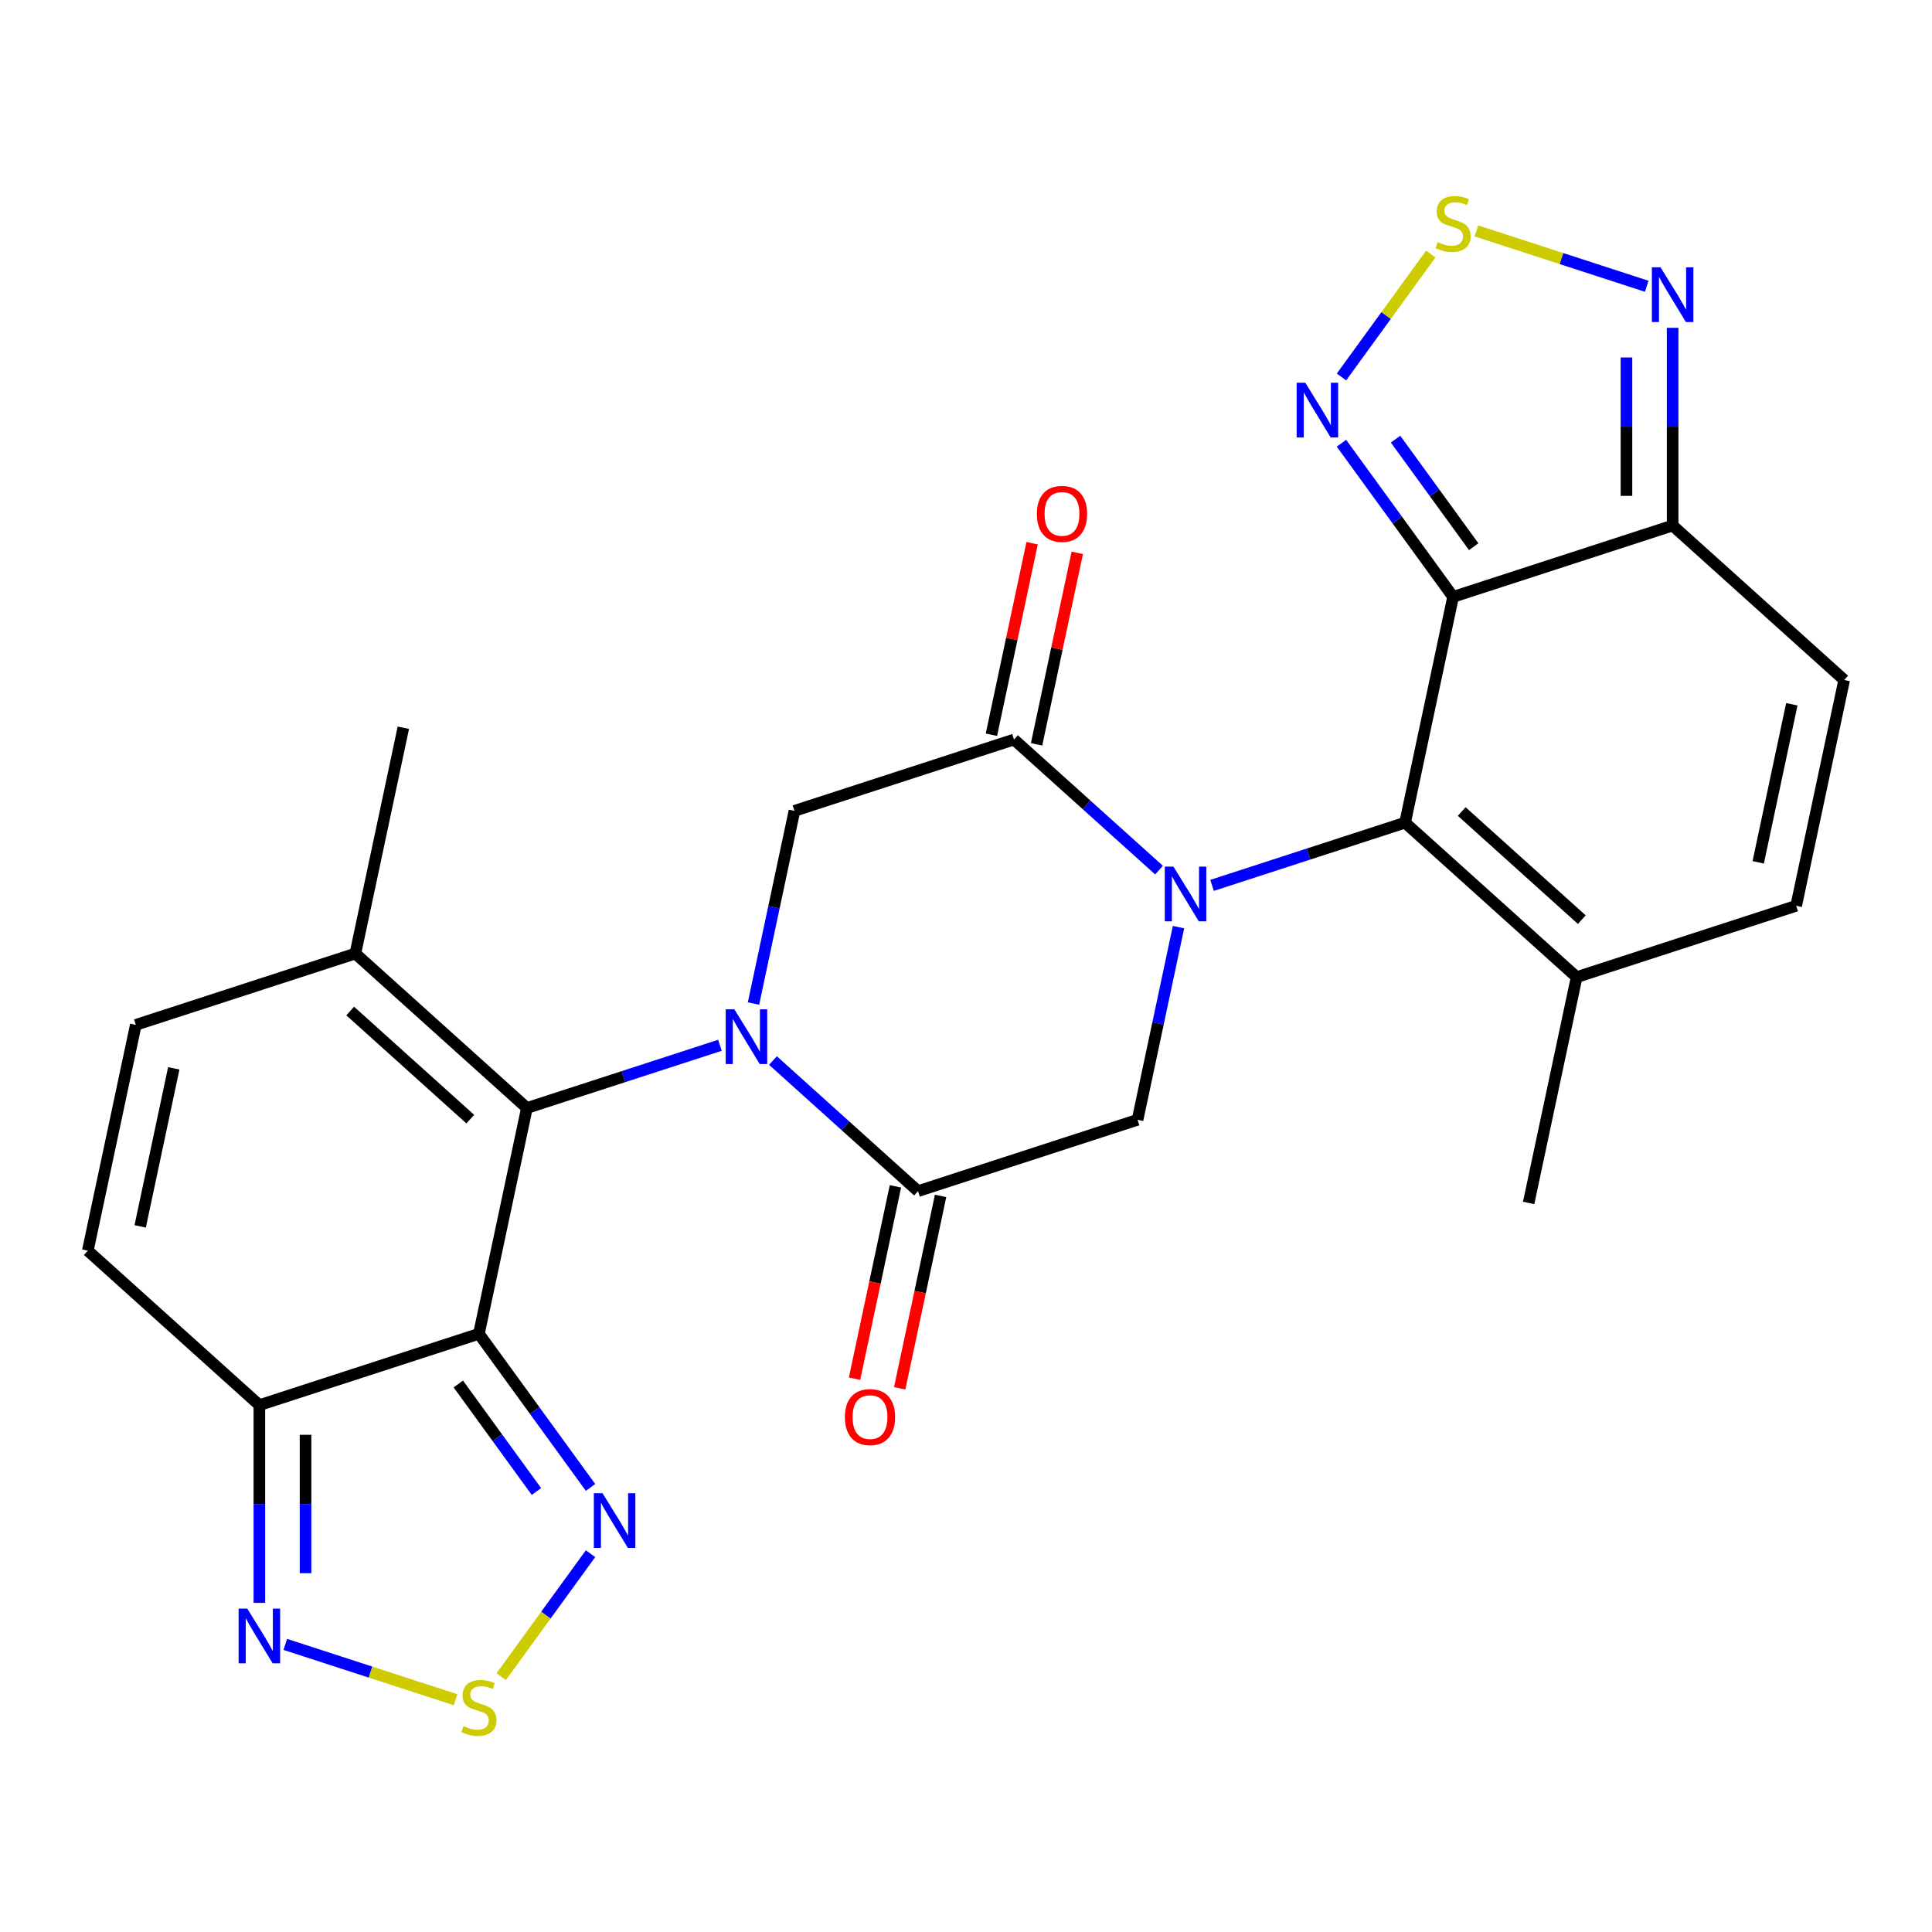 <?xml version='1.0' encoding='iso-8859-1'?>
<svg version='1.1' baseProfile='full'
              xmlns='http://www.w3.org/2000/svg'
                      xmlns:rdkit='http://www.rdkit.org/xml'
                      xmlns:xlink='http://www.w3.org/1999/xlink'
                  xml:space='preserve'
width='1000px' height='1000px' viewBox='0 0 1000 1000'>
<!-- END OF HEADER -->
<rect style='opacity:1.0;fill:#FFFFFF;stroke:none' width='1000' height='1000' x='0' y='0'> </rect>
<path class='bond-2' d='M 372.637,541.037 L 322.682,557.269' style='fill:none;fill-rule:evenodd;stroke:#0000FF;stroke-width:6px;stroke-linecap:butt;stroke-linejoin:miter;stroke-opacity:1' />
<path class='bond-2' d='M 322.682,557.269 L 272.727,573.5' style='fill:none;fill-rule:evenodd;stroke:#000000;stroke-width:6px;stroke-linecap:butt;stroke-linejoin:miter;stroke-opacity:1' />
<path class='bond-6' d='M 400.091,548.937 L 437.624,582.733' style='fill:none;fill-rule:evenodd;stroke:#0000FF;stroke-width:6px;stroke-linecap:butt;stroke-linejoin:miter;stroke-opacity:1' />
<path class='bond-6' d='M 437.624,582.733 L 475.158,616.528' style='fill:none;fill-rule:evenodd;stroke:#000000;stroke-width:6px;stroke-linecap:butt;stroke-linejoin:miter;stroke-opacity:1' />
<path class='bond-8' d='M 390.008,519.43 L 400.607,469.567' style='fill:none;fill-rule:evenodd;stroke:#0000FF;stroke-width:6px;stroke-linecap:butt;stroke-linejoin:miter;stroke-opacity:1' />
<path class='bond-8' d='M 400.607,469.567 L 411.206,419.704' style='fill:none;fill-rule:evenodd;stroke:#000000;stroke-width:6px;stroke-linecap:butt;stroke-linejoin:miter;stroke-opacity:1' />
<path class='bond-0' d='M 599.909,450.372 L 562.376,416.577' style='fill:none;fill-rule:evenodd;stroke:#0000FF;stroke-width:6px;stroke-linecap:butt;stroke-linejoin:miter;stroke-opacity:1' />
<path class='bond-0' d='M 562.376,416.577 L 524.842,382.781' style='fill:none;fill-rule:evenodd;stroke:#000000;stroke-width:6px;stroke-linecap:butt;stroke-linejoin:miter;stroke-opacity:1' />
<path class='bond-1' d='M 627.363,458.272 L 677.318,442.04' style='fill:none;fill-rule:evenodd;stroke:#0000FF;stroke-width:6px;stroke-linecap:butt;stroke-linejoin:miter;stroke-opacity:1' />
<path class='bond-1' d='M 677.318,442.04 L 727.273,425.809' style='fill:none;fill-rule:evenodd;stroke:#000000;stroke-width:6px;stroke-linecap:butt;stroke-linejoin:miter;stroke-opacity:1' />
<path class='bond-27' d='M 609.992,479.879 L 599.393,529.742' style='fill:none;fill-rule:evenodd;stroke:#0000FF;stroke-width:6px;stroke-linecap:butt;stroke-linejoin:miter;stroke-opacity:1' />
<path class='bond-27' d='M 599.393,529.742 L 588.794,579.605' style='fill:none;fill-rule:evenodd;stroke:#000000;stroke-width:6px;stroke-linecap:butt;stroke-linejoin:miter;stroke-opacity:1' />
<path class='bond-4' d='M 727.273,425.809 L 752.115,308.936' style='fill:none;fill-rule:evenodd;stroke:#000000;stroke-width:6px;stroke-linecap:butt;stroke-linejoin:miter;stroke-opacity:1' />
<path class='bond-17' d='M 727.273,425.809 L 816.067,505.76' style='fill:none;fill-rule:evenodd;stroke:#000000;stroke-width:6px;stroke-linecap:butt;stroke-linejoin:miter;stroke-opacity:1' />
<path class='bond-17' d='M 756.582,420.043 L 818.738,476.008' style='fill:none;fill-rule:evenodd;stroke:#000000;stroke-width:6px;stroke-linecap:butt;stroke-linejoin:miter;stroke-opacity:1' />
<path class='bond-3' d='M 272.727,573.5 L 247.885,690.373' style='fill:none;fill-rule:evenodd;stroke:#000000;stroke-width:6px;stroke-linecap:butt;stroke-linejoin:miter;stroke-opacity:1' />
<path class='bond-18' d='M 272.727,573.5 L 183.933,493.549' style='fill:none;fill-rule:evenodd;stroke:#000000;stroke-width:6px;stroke-linecap:butt;stroke-linejoin:miter;stroke-opacity:1' />
<path class='bond-18' d='M 243.418,579.266 L 181.262,523.301' style='fill:none;fill-rule:evenodd;stroke:#000000;stroke-width:6px;stroke-linecap:butt;stroke-linejoin:miter;stroke-opacity:1' />
<path class='bond-10' d='M 247.885,690.373 L 134.249,727.296' style='fill:none;fill-rule:evenodd;stroke:#000000;stroke-width:6px;stroke-linecap:butt;stroke-linejoin:miter;stroke-opacity:1' />
<path class='bond-11' d='M 247.885,690.373 L 276.772,730.132' style='fill:none;fill-rule:evenodd;stroke:#000000;stroke-width:6px;stroke-linecap:butt;stroke-linejoin:miter;stroke-opacity:1' />
<path class='bond-11' d='M 276.772,730.132 L 305.658,769.891' style='fill:none;fill-rule:evenodd;stroke:#0000FF;stroke-width:6px;stroke-linecap:butt;stroke-linejoin:miter;stroke-opacity:1' />
<path class='bond-11' d='M 237.218,716.347 L 257.439,744.178' style='fill:none;fill-rule:evenodd;stroke:#000000;stroke-width:6px;stroke-linecap:butt;stroke-linejoin:miter;stroke-opacity:1' />
<path class='bond-11' d='M 257.439,744.178 L 277.659,772.01' style='fill:none;fill-rule:evenodd;stroke:#0000FF;stroke-width:6px;stroke-linecap:butt;stroke-linejoin:miter;stroke-opacity:1' />
<path class='bond-9' d='M 752.115,308.936 L 865.751,272.013' style='fill:none;fill-rule:evenodd;stroke:#000000;stroke-width:6px;stroke-linecap:butt;stroke-linejoin:miter;stroke-opacity:1' />
<path class='bond-12' d='M 752.115,308.936 L 723.228,269.177' style='fill:none;fill-rule:evenodd;stroke:#000000;stroke-width:6px;stroke-linecap:butt;stroke-linejoin:miter;stroke-opacity:1' />
<path class='bond-12' d='M 723.228,269.177 L 694.342,229.418' style='fill:none;fill-rule:evenodd;stroke:#0000FF;stroke-width:6px;stroke-linecap:butt;stroke-linejoin:miter;stroke-opacity:1' />
<path class='bond-12' d='M 762.782,282.962 L 742.561,255.131' style='fill:none;fill-rule:evenodd;stroke:#000000;stroke-width:6px;stroke-linecap:butt;stroke-linejoin:miter;stroke-opacity:1' />
<path class='bond-12' d='M 742.561,255.131 L 722.341,227.3' style='fill:none;fill-rule:evenodd;stroke:#0000FF;stroke-width:6px;stroke-linecap:butt;stroke-linejoin:miter;stroke-opacity:1' />
<path class='bond-5' d='M 524.842,382.781 L 411.206,419.704' style='fill:none;fill-rule:evenodd;stroke:#000000;stroke-width:6px;stroke-linecap:butt;stroke-linejoin:miter;stroke-opacity:1' />
<path class='bond-23' d='M 536.53,385.265 L 547.064,335.702' style='fill:none;fill-rule:evenodd;stroke:#000000;stroke-width:6px;stroke-linecap:butt;stroke-linejoin:miter;stroke-opacity:1' />
<path class='bond-23' d='M 547.064,335.702 L 557.599,286.139' style='fill:none;fill-rule:evenodd;stroke:#FF0000;stroke-width:6px;stroke-linecap:butt;stroke-linejoin:miter;stroke-opacity:1' />
<path class='bond-23' d='M 513.155,380.297 L 523.69,330.734' style='fill:none;fill-rule:evenodd;stroke:#000000;stroke-width:6px;stroke-linecap:butt;stroke-linejoin:miter;stroke-opacity:1' />
<path class='bond-23' d='M 523.69,330.734 L 534.225,281.171' style='fill:none;fill-rule:evenodd;stroke:#FF0000;stroke-width:6px;stroke-linecap:butt;stroke-linejoin:miter;stroke-opacity:1' />
<path class='bond-7' d='M 475.158,616.528 L 588.794,579.605' style='fill:none;fill-rule:evenodd;stroke:#000000;stroke-width:6px;stroke-linecap:butt;stroke-linejoin:miter;stroke-opacity:1' />
<path class='bond-24' d='M 463.47,614.044 L 452.889,663.827' style='fill:none;fill-rule:evenodd;stroke:#000000;stroke-width:6px;stroke-linecap:butt;stroke-linejoin:miter;stroke-opacity:1' />
<path class='bond-24' d='M 452.889,663.827 L 442.307,713.61' style='fill:none;fill-rule:evenodd;stroke:#FF0000;stroke-width:6px;stroke-linecap:butt;stroke-linejoin:miter;stroke-opacity:1' />
<path class='bond-24' d='M 486.845,619.012 L 476.263,668.795' style='fill:none;fill-rule:evenodd;stroke:#000000;stroke-width:6px;stroke-linecap:butt;stroke-linejoin:miter;stroke-opacity:1' />
<path class='bond-24' d='M 476.263,668.795 L 465.682,718.578' style='fill:none;fill-rule:evenodd;stroke:#FF0000;stroke-width:6px;stroke-linecap:butt;stroke-linejoin:miter;stroke-opacity:1' />
<path class='bond-15' d='M 865.751,272.013 L 865.751,220.845' style='fill:none;fill-rule:evenodd;stroke:#000000;stroke-width:6px;stroke-linecap:butt;stroke-linejoin:miter;stroke-opacity:1' />
<path class='bond-15' d='M 865.751,220.845 L 865.751,169.676' style='fill:none;fill-rule:evenodd;stroke:#0000FF;stroke-width:6px;stroke-linecap:butt;stroke-linejoin:miter;stroke-opacity:1' />
<path class='bond-15' d='M 841.854,256.663 L 841.854,220.845' style='fill:none;fill-rule:evenodd;stroke:#000000;stroke-width:6px;stroke-linecap:butt;stroke-linejoin:miter;stroke-opacity:1' />
<path class='bond-15' d='M 841.854,220.845 L 841.854,185.026' style='fill:none;fill-rule:evenodd;stroke:#0000FF;stroke-width:6px;stroke-linecap:butt;stroke-linejoin:miter;stroke-opacity:1' />
<path class='bond-30' d='M 865.751,272.013 L 954.545,351.964' style='fill:none;fill-rule:evenodd;stroke:#000000;stroke-width:6px;stroke-linecap:butt;stroke-linejoin:miter;stroke-opacity:1' />
<path class='bond-16' d='M 134.249,727.296 L 134.249,778.465' style='fill:none;fill-rule:evenodd;stroke:#000000;stroke-width:6px;stroke-linecap:butt;stroke-linejoin:miter;stroke-opacity:1' />
<path class='bond-16' d='M 134.249,778.465 L 134.249,829.633' style='fill:none;fill-rule:evenodd;stroke:#0000FF;stroke-width:6px;stroke-linecap:butt;stroke-linejoin:miter;stroke-opacity:1' />
<path class='bond-16' d='M 158.146,742.647 L 158.146,778.465' style='fill:none;fill-rule:evenodd;stroke:#000000;stroke-width:6px;stroke-linecap:butt;stroke-linejoin:miter;stroke-opacity:1' />
<path class='bond-16' d='M 158.146,778.465 L 158.146,814.283' style='fill:none;fill-rule:evenodd;stroke:#0000FF;stroke-width:6px;stroke-linecap:butt;stroke-linejoin:miter;stroke-opacity:1' />
<path class='bond-28' d='M 134.249,727.296 L 45.455,647.345' style='fill:none;fill-rule:evenodd;stroke:#000000;stroke-width:6px;stroke-linecap:butt;stroke-linejoin:miter;stroke-opacity:1' />
<path class='bond-13' d='M 305.658,804.185 L 282.54,836.004' style='fill:none;fill-rule:evenodd;stroke:#0000FF;stroke-width:6px;stroke-linecap:butt;stroke-linejoin:miter;stroke-opacity:1' />
<path class='bond-13' d='M 282.54,836.004 L 259.422,867.823' style='fill:none;fill-rule:evenodd;stroke:#CCCC00;stroke-width:6px;stroke-linecap:butt;stroke-linejoin:miter;stroke-opacity:1' />
<path class='bond-14' d='M 694.342,195.124 L 717.46,163.305' style='fill:none;fill-rule:evenodd;stroke:#0000FF;stroke-width:6px;stroke-linecap:butt;stroke-linejoin:miter;stroke-opacity:1' />
<path class='bond-14' d='M 717.46,163.305 L 740.578,131.486' style='fill:none;fill-rule:evenodd;stroke:#CCCC00;stroke-width:6px;stroke-linecap:butt;stroke-linejoin:miter;stroke-opacity:1' />
<path class='bond-29' d='M 235.818,879.782 L 191.738,865.46' style='fill:none;fill-rule:evenodd;stroke:#CCCC00;stroke-width:6px;stroke-linecap:butt;stroke-linejoin:miter;stroke-opacity:1' />
<path class='bond-29' d='M 191.738,865.46 L 147.659,851.137' style='fill:none;fill-rule:evenodd;stroke:#0000FF;stroke-width:6px;stroke-linecap:butt;stroke-linejoin:miter;stroke-opacity:1' />
<path class='bond-31' d='M 764.182,119.527 L 808.262,133.849' style='fill:none;fill-rule:evenodd;stroke:#CCCC00;stroke-width:6px;stroke-linecap:butt;stroke-linejoin:miter;stroke-opacity:1' />
<path class='bond-31' d='M 808.262,133.849 L 852.341,148.172' style='fill:none;fill-rule:evenodd;stroke:#0000FF;stroke-width:6px;stroke-linecap:butt;stroke-linejoin:miter;stroke-opacity:1' />
<path class='bond-22' d='M 816.067,505.76 L 929.703,468.837' style='fill:none;fill-rule:evenodd;stroke:#000000;stroke-width:6px;stroke-linecap:butt;stroke-linejoin:miter;stroke-opacity:1' />
<path class='bond-25' d='M 816.067,505.76 L 791.225,622.633' style='fill:none;fill-rule:evenodd;stroke:#000000;stroke-width:6px;stroke-linecap:butt;stroke-linejoin:miter;stroke-opacity:1' />
<path class='bond-21' d='M 183.933,493.549 L 70.297,530.472' style='fill:none;fill-rule:evenodd;stroke:#000000;stroke-width:6px;stroke-linecap:butt;stroke-linejoin:miter;stroke-opacity:1' />
<path class='bond-26' d='M 183.933,493.549 L 208.775,376.676' style='fill:none;fill-rule:evenodd;stroke:#000000;stroke-width:6px;stroke-linecap:butt;stroke-linejoin:miter;stroke-opacity:1' />
<path class='bond-19' d='M 954.545,351.964 L 929.703,468.837' style='fill:none;fill-rule:evenodd;stroke:#000000;stroke-width:6px;stroke-linecap:butt;stroke-linejoin:miter;stroke-opacity:1' />
<path class='bond-19' d='M 927.444,364.526 L 910.055,446.338' style='fill:none;fill-rule:evenodd;stroke:#000000;stroke-width:6px;stroke-linecap:butt;stroke-linejoin:miter;stroke-opacity:1' />
<path class='bond-20' d='M 45.455,647.345 L 70.297,530.472' style='fill:none;fill-rule:evenodd;stroke:#000000;stroke-width:6px;stroke-linecap:butt;stroke-linejoin:miter;stroke-opacity:1' />
<path class='bond-20' d='M 72.555,634.783 L 89.945,552.971' style='fill:none;fill-rule:evenodd;stroke:#000000;stroke-width:6px;stroke-linecap:butt;stroke-linejoin:miter;stroke-opacity:1' />
<path  class='atom-0' d='M 380.104 522.417
L 389.384 537.417
Q 390.304 538.897, 391.784 541.577
Q 393.264 544.257, 393.344 544.417
L 393.344 522.417
L 397.104 522.417
L 397.104 550.737
L 393.224 550.737
L 383.264 534.337
Q 382.104 532.417, 380.864 530.217
Q 379.664 528.017, 379.304 527.337
L 379.304 550.737
L 375.624 550.737
L 375.624 522.417
L 380.104 522.417
' fill='#0000FF'/>
<path  class='atom-1' d='M 607.376 448.572
L 616.656 463.572
Q 617.576 465.052, 619.056 467.732
Q 620.536 470.412, 620.616 470.572
L 620.616 448.572
L 624.376 448.572
L 624.376 476.892
L 620.496 476.892
L 610.536 460.492
Q 609.376 458.572, 608.136 456.372
Q 606.936 454.172, 606.576 453.492
L 606.576 476.892
L 602.896 476.892
L 602.896 448.572
L 607.376 448.572
' fill='#0000FF'/>
<path  class='atom-12' d='M 311.856 772.878
L 321.136 787.878
Q 322.056 789.358, 323.536 792.038
Q 325.016 794.718, 325.096 794.878
L 325.096 772.878
L 328.856 772.878
L 328.856 801.198
L 324.976 801.198
L 315.016 784.798
Q 313.856 782.878, 312.616 780.678
Q 311.416 778.478, 311.056 777.798
L 311.056 801.198
L 307.376 801.198
L 307.376 772.878
L 311.856 772.878
' fill='#0000FF'/>
<path  class='atom-13' d='M 675.624 198.111
L 684.904 213.111
Q 685.824 214.591, 687.304 217.271
Q 688.784 219.951, 688.864 220.111
L 688.864 198.111
L 692.624 198.111
L 692.624 226.431
L 688.744 226.431
L 678.784 210.031
Q 677.624 208.111, 676.384 205.911
Q 675.184 203.711, 674.824 203.031
L 674.824 226.431
L 671.144 226.431
L 671.144 198.111
L 675.624 198.111
' fill='#0000FF'/>
<path  class='atom-14' d='M 239.885 893.423
Q 240.205 893.543, 241.525 894.103
Q 242.845 894.663, 244.285 895.023
Q 245.765 895.343, 247.205 895.343
Q 249.885 895.343, 251.445 894.063
Q 253.005 892.743, 253.005 890.463
Q 253.005 888.903, 252.205 887.943
Q 251.445 886.983, 250.245 886.463
Q 249.045 885.943, 247.045 885.343
Q 244.525 884.583, 243.005 883.863
Q 241.525 883.143, 240.445 881.623
Q 239.405 880.103, 239.405 877.543
Q 239.405 873.983, 241.805 871.783
Q 244.245 869.583, 249.045 869.583
Q 252.325 869.583, 256.045 871.143
L 255.125 874.223
Q 251.725 872.823, 249.165 872.823
Q 246.405 872.823, 244.885 873.983
Q 243.365 875.103, 243.405 877.063
Q 243.405 878.583, 244.165 879.503
Q 244.965 880.423, 246.085 880.943
Q 247.245 881.463, 249.165 882.063
Q 251.725 882.863, 253.245 883.663
Q 254.765 884.463, 255.845 886.103
Q 256.965 887.703, 256.965 890.463
Q 256.965 894.383, 254.325 896.503
Q 251.725 898.583, 247.365 898.583
Q 244.845 898.583, 242.925 898.023
Q 241.045 897.503, 238.805 896.583
L 239.885 893.423
' fill='#CCCC00'/>
<path  class='atom-15' d='M 744.115 125.326
Q 744.435 125.446, 745.755 126.006
Q 747.075 126.566, 748.515 126.926
Q 749.995 127.246, 751.435 127.246
Q 754.115 127.246, 755.675 125.966
Q 757.235 124.646, 757.235 122.366
Q 757.235 120.806, 756.435 119.846
Q 755.675 118.886, 754.475 118.366
Q 753.275 117.846, 751.275 117.246
Q 748.755 116.486, 747.235 115.766
Q 745.755 115.046, 744.675 113.526
Q 743.635 112.006, 743.635 109.446
Q 743.635 105.886, 746.035 103.686
Q 748.475 101.486, 753.275 101.486
Q 756.555 101.486, 760.275 103.046
L 759.355 106.126
Q 755.955 104.726, 753.395 104.726
Q 750.635 104.726, 749.115 105.886
Q 747.595 107.006, 747.635 108.966
Q 747.635 110.486, 748.395 111.406
Q 749.195 112.326, 750.315 112.846
Q 751.475 113.366, 753.395 113.966
Q 755.955 114.766, 757.475 115.566
Q 758.995 116.366, 760.075 118.006
Q 761.195 119.606, 761.195 122.366
Q 761.195 126.286, 758.555 128.406
Q 755.955 130.486, 751.595 130.486
Q 749.075 130.486, 747.155 129.926
Q 745.275 129.406, 743.035 128.486
L 744.115 125.326
' fill='#CCCC00'/>
<path  class='atom-16' d='M 859.491 138.369
L 868.771 153.369
Q 869.691 154.849, 871.171 157.529
Q 872.651 160.209, 872.731 160.369
L 872.731 138.369
L 876.491 138.369
L 876.491 166.689
L 872.611 166.689
L 862.651 150.289
Q 861.491 148.369, 860.251 146.169
Q 859.051 143.969, 858.691 143.289
L 858.691 166.689
L 855.011 166.689
L 855.011 138.369
L 859.491 138.369
' fill='#0000FF'/>
<path  class='atom-17' d='M 127.989 832.62
L 137.269 847.62
Q 138.189 849.1, 139.669 851.78
Q 141.149 854.46, 141.229 854.62
L 141.229 832.62
L 144.989 832.62
L 144.989 860.94
L 141.109 860.94
L 131.149 844.54
Q 129.989 842.62, 128.749 840.42
Q 127.549 838.22, 127.189 837.54
L 127.189 860.94
L 123.509 860.94
L 123.509 832.62
L 127.989 832.62
' fill='#0000FF'/>
<path  class='atom-24' d='M 536.684 265.988
Q 536.684 259.188, 540.044 255.388
Q 543.404 251.588, 549.684 251.588
Q 555.964 251.588, 559.324 255.388
Q 562.684 259.188, 562.684 265.988
Q 562.684 272.868, 559.284 276.788
Q 555.884 280.668, 549.684 280.668
Q 543.444 280.668, 540.044 276.788
Q 536.684 272.908, 536.684 265.988
M 549.684 277.468
Q 554.004 277.468, 556.324 274.588
Q 558.684 271.668, 558.684 265.988
Q 558.684 260.428, 556.324 257.628
Q 554.004 254.788, 549.684 254.788
Q 545.364 254.788, 543.004 257.588
Q 540.684 260.388, 540.684 265.988
Q 540.684 271.708, 543.004 274.588
Q 545.364 277.468, 549.684 277.468
' fill='#FF0000'/>
<path  class='atom-25' d='M 437.316 733.481
Q 437.316 726.681, 440.676 722.881
Q 444.036 719.081, 450.316 719.081
Q 456.596 719.081, 459.956 722.881
Q 463.316 726.681, 463.316 733.481
Q 463.316 740.361, 459.916 744.281
Q 456.516 748.161, 450.316 748.161
Q 444.076 748.161, 440.676 744.281
Q 437.316 740.401, 437.316 733.481
M 450.316 744.961
Q 454.636 744.961, 456.956 742.081
Q 459.316 739.161, 459.316 733.481
Q 459.316 727.921, 456.956 725.121
Q 454.636 722.281, 450.316 722.281
Q 445.996 722.281, 443.636 725.081
Q 441.316 727.881, 441.316 733.481
Q 441.316 739.201, 443.636 742.081
Q 445.996 744.961, 450.316 744.961
' fill='#FF0000'/>
</svg>
